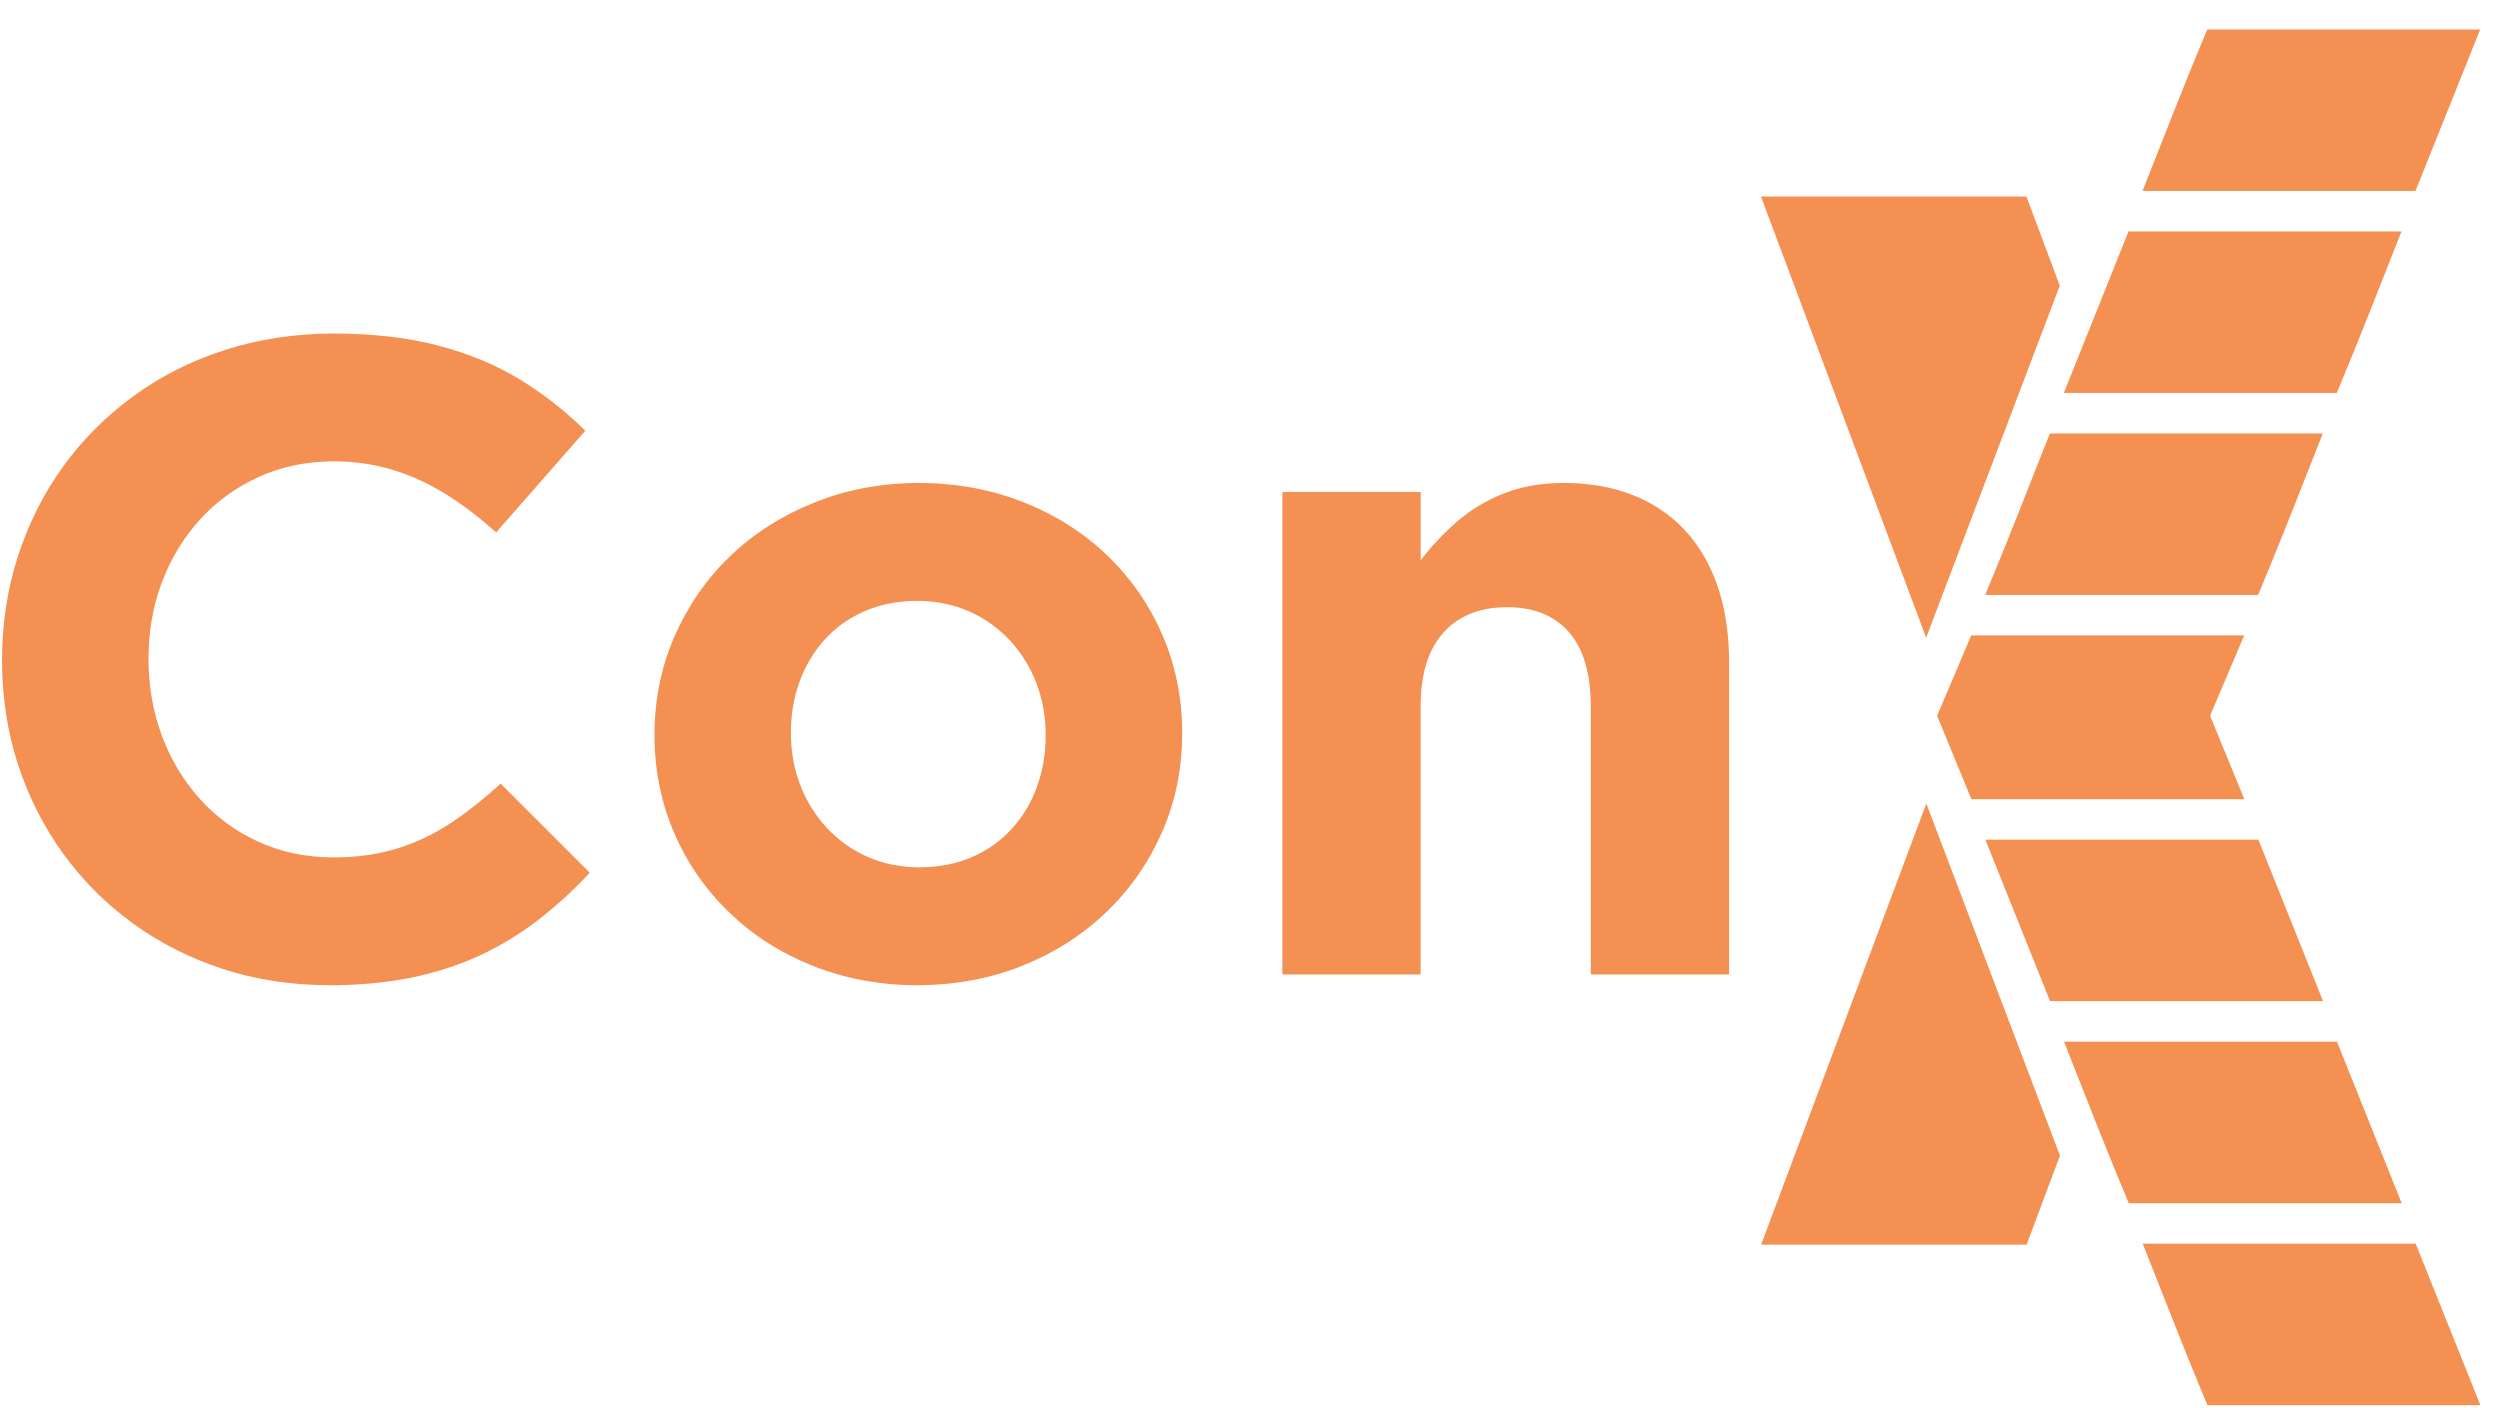 <svg width="71" height="40" viewBox="0 0 71 40" xmlns="http://www.w3.org/2000/svg"><title>ConX Logo Orange@2x</title><desc>Created with Sketch.</desc><g fill-rule="nonzero" fill="#F49051"><path d="M57.555 35.349l.948-2.53-3.795-9.999-4.692 12.529h7.539zm-.005-29.767l.948 2.53-3.795 9.999-4.692-12.53h7.539z"/><path d="M60.45 6.573h7.752c-.619 1.563-1.193 3.049-1.837 4.586h-7.752l1.837-4.586zm2.235-5.736h7.752l-1.837 4.586h-7.752c.617-1.559 1.195-3.055 1.837-4.586zm-2.229 33.333h7.752l-1.837-4.586h-7.752c.614 1.559 1.193 3.05 1.837 4.586zm2.235 5.737h7.752l-1.837-4.586h-7.752c.607 1.532 1.2 3.066 1.837 4.586zm-6.704-17.21h7.753l-.974-2.369.969-2.282h-7.752l-.969 2.282.974 2.369zm8.15 1.15h-7.752l1.837 4.586h7.753l-1.837-4.586zm-5.921-11.537h7.752c-.619 1.563-1.193 3.049-1.837 4.586h-7.752c.636-1.519 1.23-3.055 1.837-4.586z"/><path d="M36.417 27.675h3.928v-7.644c.005-.614.103-1.129.302-1.543.202-.413.486-.724.853-.933.366-.209.797-.311 1.301-.311.754 0 1.339.234 1.753.703.409.469.62 1.163.625 2.084v7.644h3.928v-8.872c-.004-1.052-.189-1.96-.56-2.719-.37-.758-.905-1.342-1.602-1.747-.702-.409-1.546-.618-2.541-.622-.659.004-1.236.111-1.736.315-.495.205-.934.469-1.309.801-.379.332-.715.695-1.012 1.083v-1.943h-3.928v13.704zm-10.311-3.042c-.543-.004-1.038-.107-1.486-.307-.443-.2-.827-.478-1.15-.827-.323-.354-.569-.754-.745-1.206-.172-.456-.263-.938-.263-1.445v-.051c0-.507.082-.989.245-1.436.164-.447.396-.844.706-1.189.31-.345.689-.614 1.129-.81.444-.196.947-.294 1.512-.298.547.004 1.038.106 1.486.307.444.2.827.477 1.15.827.323.349.569.754.745 1.206.172.456.262.938.262 1.445v.051c0 .507-.082.989-.245 1.436-.159.448-.396.844-.706 1.189-.31.345-.685.614-1.128.81-.444.196-.947.294-1.512.298zm-.052 3.349c1.085-.008 2.085-.192 2.998-.562.913-.367 1.706-.878 2.382-1.53.676-.652 1.197-1.407 1.572-2.267.375-.856.564-1.785.569-2.774v-.051c-.004-.993-.194-1.913-.564-2.77-.37-.852-.891-1.602-1.559-2.25-.672-.643-1.46-1.146-2.369-1.508-.905-.362-1.899-.55-2.976-.554-1.085.004-2.085.192-2.993.562-.913.367-1.71.873-2.386 1.525-.676.652-1.197 1.411-1.572 2.271-.375.856-.564 1.781-.569 2.774v.051c.004.989.194 1.913.564 2.766.37.857.892 1.606 1.563 2.25.668.648 1.456 1.15 2.365 1.513.904.362 1.899.55 2.976.554zm-16.72 0c.87 0 1.658-.077 2.369-.221.71-.149 1.361-.362 1.951-.639.59-.277 1.137-.614 1.645-1.006.504-.392.99-.835 1.451-1.33l-2.532-2.531c-.47.43-.935.797-1.404 1.112-.469.311-.973.554-1.516.724-.538.171-1.15.26-1.835.26-.78-.004-1.486-.153-2.128-.447-.642-.294-1.193-.699-1.658-1.214-.465-.516-.822-1.112-1.077-1.79-.254-.677-.379-1.402-.383-2.173v-.051c.004-.771.133-1.496.392-2.165.254-.673.62-1.261 1.085-1.773.469-.511 1.025-.908 1.663-1.197.637-.29 1.339-.435 2.106-.439.599 0 1.163.081 1.693.243.53.162 1.034.396 1.516.695.482.303.952.66 1.417 1.082l2.533-2.889c-.556-.55-1.167-1.031-1.839-1.445-.672-.413-1.438-.733-2.3-.963-.866-.234-1.861-.349-2.993-.354-1.116.004-2.154.162-3.114.473-.965.311-1.83.75-2.606 1.321-.775.567-1.438 1.236-1.994 2.007-.551.767-.973 1.615-1.271 2.539-.297.921-.444 1.892-.448 2.915v.051c.004 1.031.155 2.007.452 2.931.302.921.728 1.764 1.279 2.527.556.767 1.215 1.428 1.981 1.986.767.558 1.62.988 2.554 1.295.939.307 1.942.46 3.011.464z"/></g></svg>